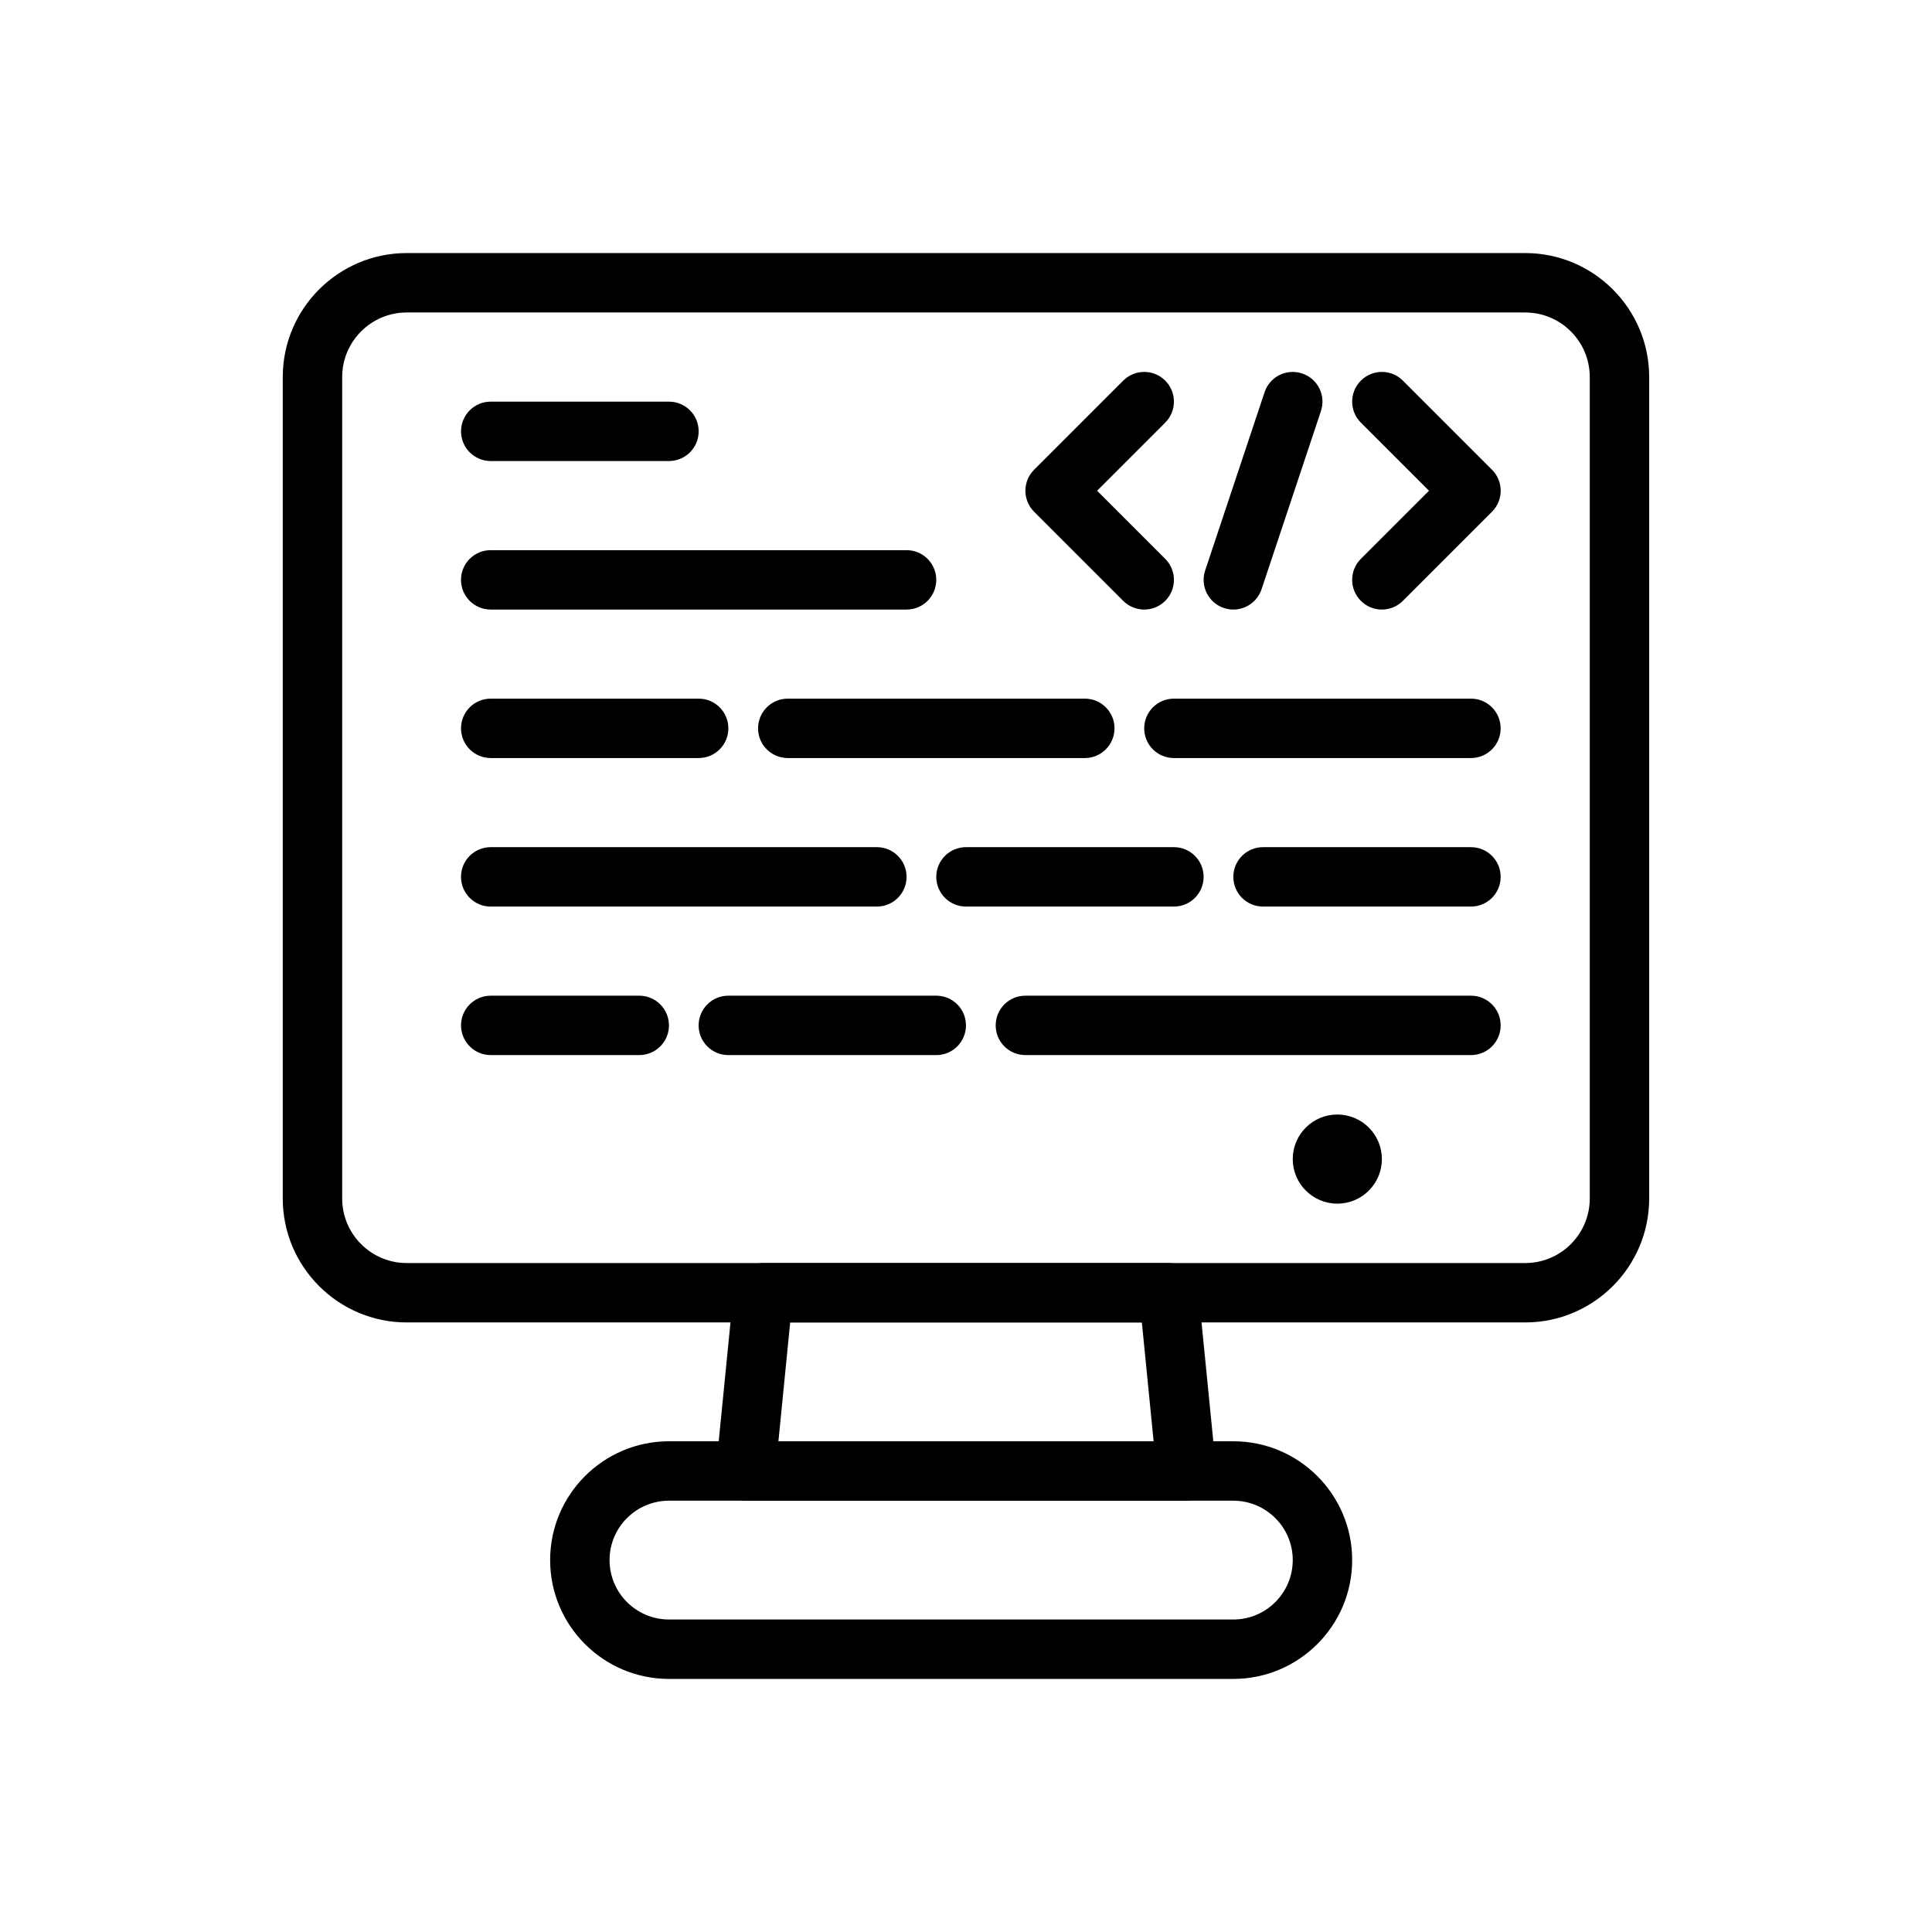 <?xml version="1.0" encoding="UTF-8"?>
<!-- The Best Svg Icon site in the world: iconSvg.co, Visit us! https://iconsvg.co -->
<svg fill="#000000" width="800px" height="800px" version="1.1" viewBox="144 144 512 512" xmlns="http://www.w3.org/2000/svg">
 <g>
  <path d="m458.41 541.7h-116.81c-2.223 0-4.344-0.938-5.836-2.582-1.492-1.652-2.219-3.852-2-6.066l4.676-47.23c0.398-4.031 3.785-7.098 7.832-7.098h107.46c4.047 0 7.434 3.066 7.832 7.094l4.676 47.23c0.219 2.215-0.508 4.414-2 6.066-1.492 1.648-3.613 2.586-5.832 2.586zm-108.12-15.746h99.43l-3.113-31.488h-93.203z"/>
  <path d="m470.85 588.93h-149.57c-17.363 0-31.488-14.121-31.488-31.488s14.125-31.488 31.488-31.488h149.57c17.363 0 31.488 14.121 31.488 31.488s-14.125 31.488-31.488 31.488zm-149.57-47.23c-8.684 0-15.742 7.066-15.742 15.742 0 8.68 7.062 15.742 15.742 15.742h149.57c8.684 0 15.742-7.066 15.742-15.742 0-8.68-7.062-15.742-15.742-15.742z"/>
  <path d="m548.21 494.46h-296.43c-18.109 0-32.844-14.734-32.844-32.848v-217.7c0-18.109 14.734-32.848 32.844-32.848h296.42c18.113 0 32.848 14.738 32.848 32.848v217.7c0 18.113-14.734 32.848-32.844 32.848zm-296.43-267.65c-9.426 0-17.098 7.672-17.098 17.105v217.7c0 9.434 7.672 17.105 17.098 17.105h296.42c9.434 0 17.105-7.672 17.105-17.105v-217.7c0-9.434-7.672-17.105-17.102-17.105z"/>
  <path d="m510.21 451.17c0 6.519-5.285 11.809-11.809 11.809-6.519 0-11.809-5.289-11.809-11.809 0-6.523 5.289-11.809 11.809-11.809 6.523 0 11.809 5.285 11.809 11.809"/>
  <path d="m321.28 266.18h-47.23c-4.348 0-7.871-3.519-7.871-7.871 0-4.352 3.523-7.871 7.871-7.871h47.23c4.348 0 7.871 3.519 7.871 7.871 0 4.348-3.523 7.871-7.871 7.871z"/>
  <path d="m384.25 305.54h-110.21c-4.348 0-7.871-3.519-7.871-7.871 0-4.352 3.523-7.871 7.871-7.871h110.21c4.348 0 7.871 3.519 7.871 7.871 0 4.348-3.523 7.871-7.871 7.871z"/>
  <path d="m329.15 344.89h-55.105c-4.348 0-7.871-3.519-7.871-7.871 0-4.352 3.523-7.871 7.871-7.871h55.105c4.348 0 7.871 3.519 7.871 7.871 0.004 4.352-3.523 7.871-7.871 7.871z"/>
  <path d="m431.49 344.89h-78.723c-4.348 0-7.871-3.519-7.871-7.871 0-4.352 3.523-7.871 7.871-7.871h78.719c4.348 0 7.871 3.519 7.871 7.871 0.004 4.352-3.523 7.871-7.867 7.871z"/>
  <path d="m533.82 344.89h-78.723c-4.348 0-7.871-3.519-7.871-7.871 0-4.352 3.523-7.871 7.871-7.871h78.719c4.348 0 7.871 3.519 7.871 7.871 0.004 4.352-3.519 7.871-7.867 7.871z"/>
  <path d="m533.82 384.25h-55.105c-4.348 0-7.871-3.519-7.871-7.871 0-4.352 3.523-7.871 7.871-7.871h55.105c4.348 0 7.871 3.519 7.871 7.871 0 4.352-3.523 7.871-7.871 7.871z"/>
  <path d="m533.82 423.61h-118.08c-4.348 0-7.871-3.519-7.871-7.871 0-4.352 3.523-7.871 7.871-7.871h118.08c4.348 0 7.871 3.519 7.871 7.871 0 4.352-3.523 7.871-7.871 7.871z"/>
  <path d="m376.38 384.25h-102.34c-4.348 0-7.871-3.519-7.871-7.871 0-4.352 3.523-7.871 7.871-7.871h102.34c4.348 0 7.871 3.519 7.871 7.871 0 4.352-3.523 7.871-7.871 7.871z"/>
  <path d="m313.41 423.61h-39.359c-4.348 0-7.871-3.519-7.871-7.871 0-4.352 3.523-7.871 7.871-7.871h39.359c4.348 0 7.871 3.519 7.871 7.871 0 4.352-3.523 7.871-7.871 7.871z"/>
  <path d="m455.1 384.25h-55.105c-4.348 0-7.871-3.519-7.871-7.871 0-4.352 3.523-7.871 7.871-7.871h55.105c4.348 0 7.871 3.519 7.871 7.871 0.004 4.352-3.523 7.871-7.871 7.871z"/>
  <path d="m392.12 423.61h-55.105c-4.348 0-7.871-3.519-7.871-7.871 0-4.352 3.523-7.871 7.871-7.871h55.105c4.348 0 7.871 3.519 7.871 7.871 0.004 4.352-3.523 7.871-7.871 7.871z"/>
  <path d="m470.85 305.54c-0.824 0-1.664-0.129-2.492-0.406-4.125-1.367-6.356-5.828-4.977-9.957l15.742-47.23c1.371-4.121 5.812-6.359 9.961-4.973 4.125 1.367 6.356 5.828 4.977 9.957l-15.742 47.23c-1.102 3.293-4.172 5.379-7.469 5.379z"/>
  <path d="m447.23 305.54c-2.016 0-4.027-0.77-5.566-2.305l-23.617-23.617c-3.074-3.074-3.074-8.055 0-11.133l23.617-23.617c3.074-3.074 8.055-3.074 11.133 0 3.074 3.074 3.074 8.055 0 11.133l-18.051 18.051 18.051 18.051c3.074 3.074 3.074 8.055 0 11.133-1.539 1.535-3.551 2.305-5.566 2.305z"/>
  <path d="m510.21 305.54c-2.016 0-4.027-0.77-5.566-2.305-3.074-3.074-3.074-8.055 0-11.133l18.051-18.051-18.051-18.051c-3.074-3.074-3.074-8.055 0-11.133 3.074-3.074 8.055-3.074 11.133 0l23.617 23.617c3.074 3.074 3.074 8.055 0 11.133l-23.617 23.617c-1.539 1.535-3.551 2.305-5.566 2.305z"/>
 </g>
</svg>